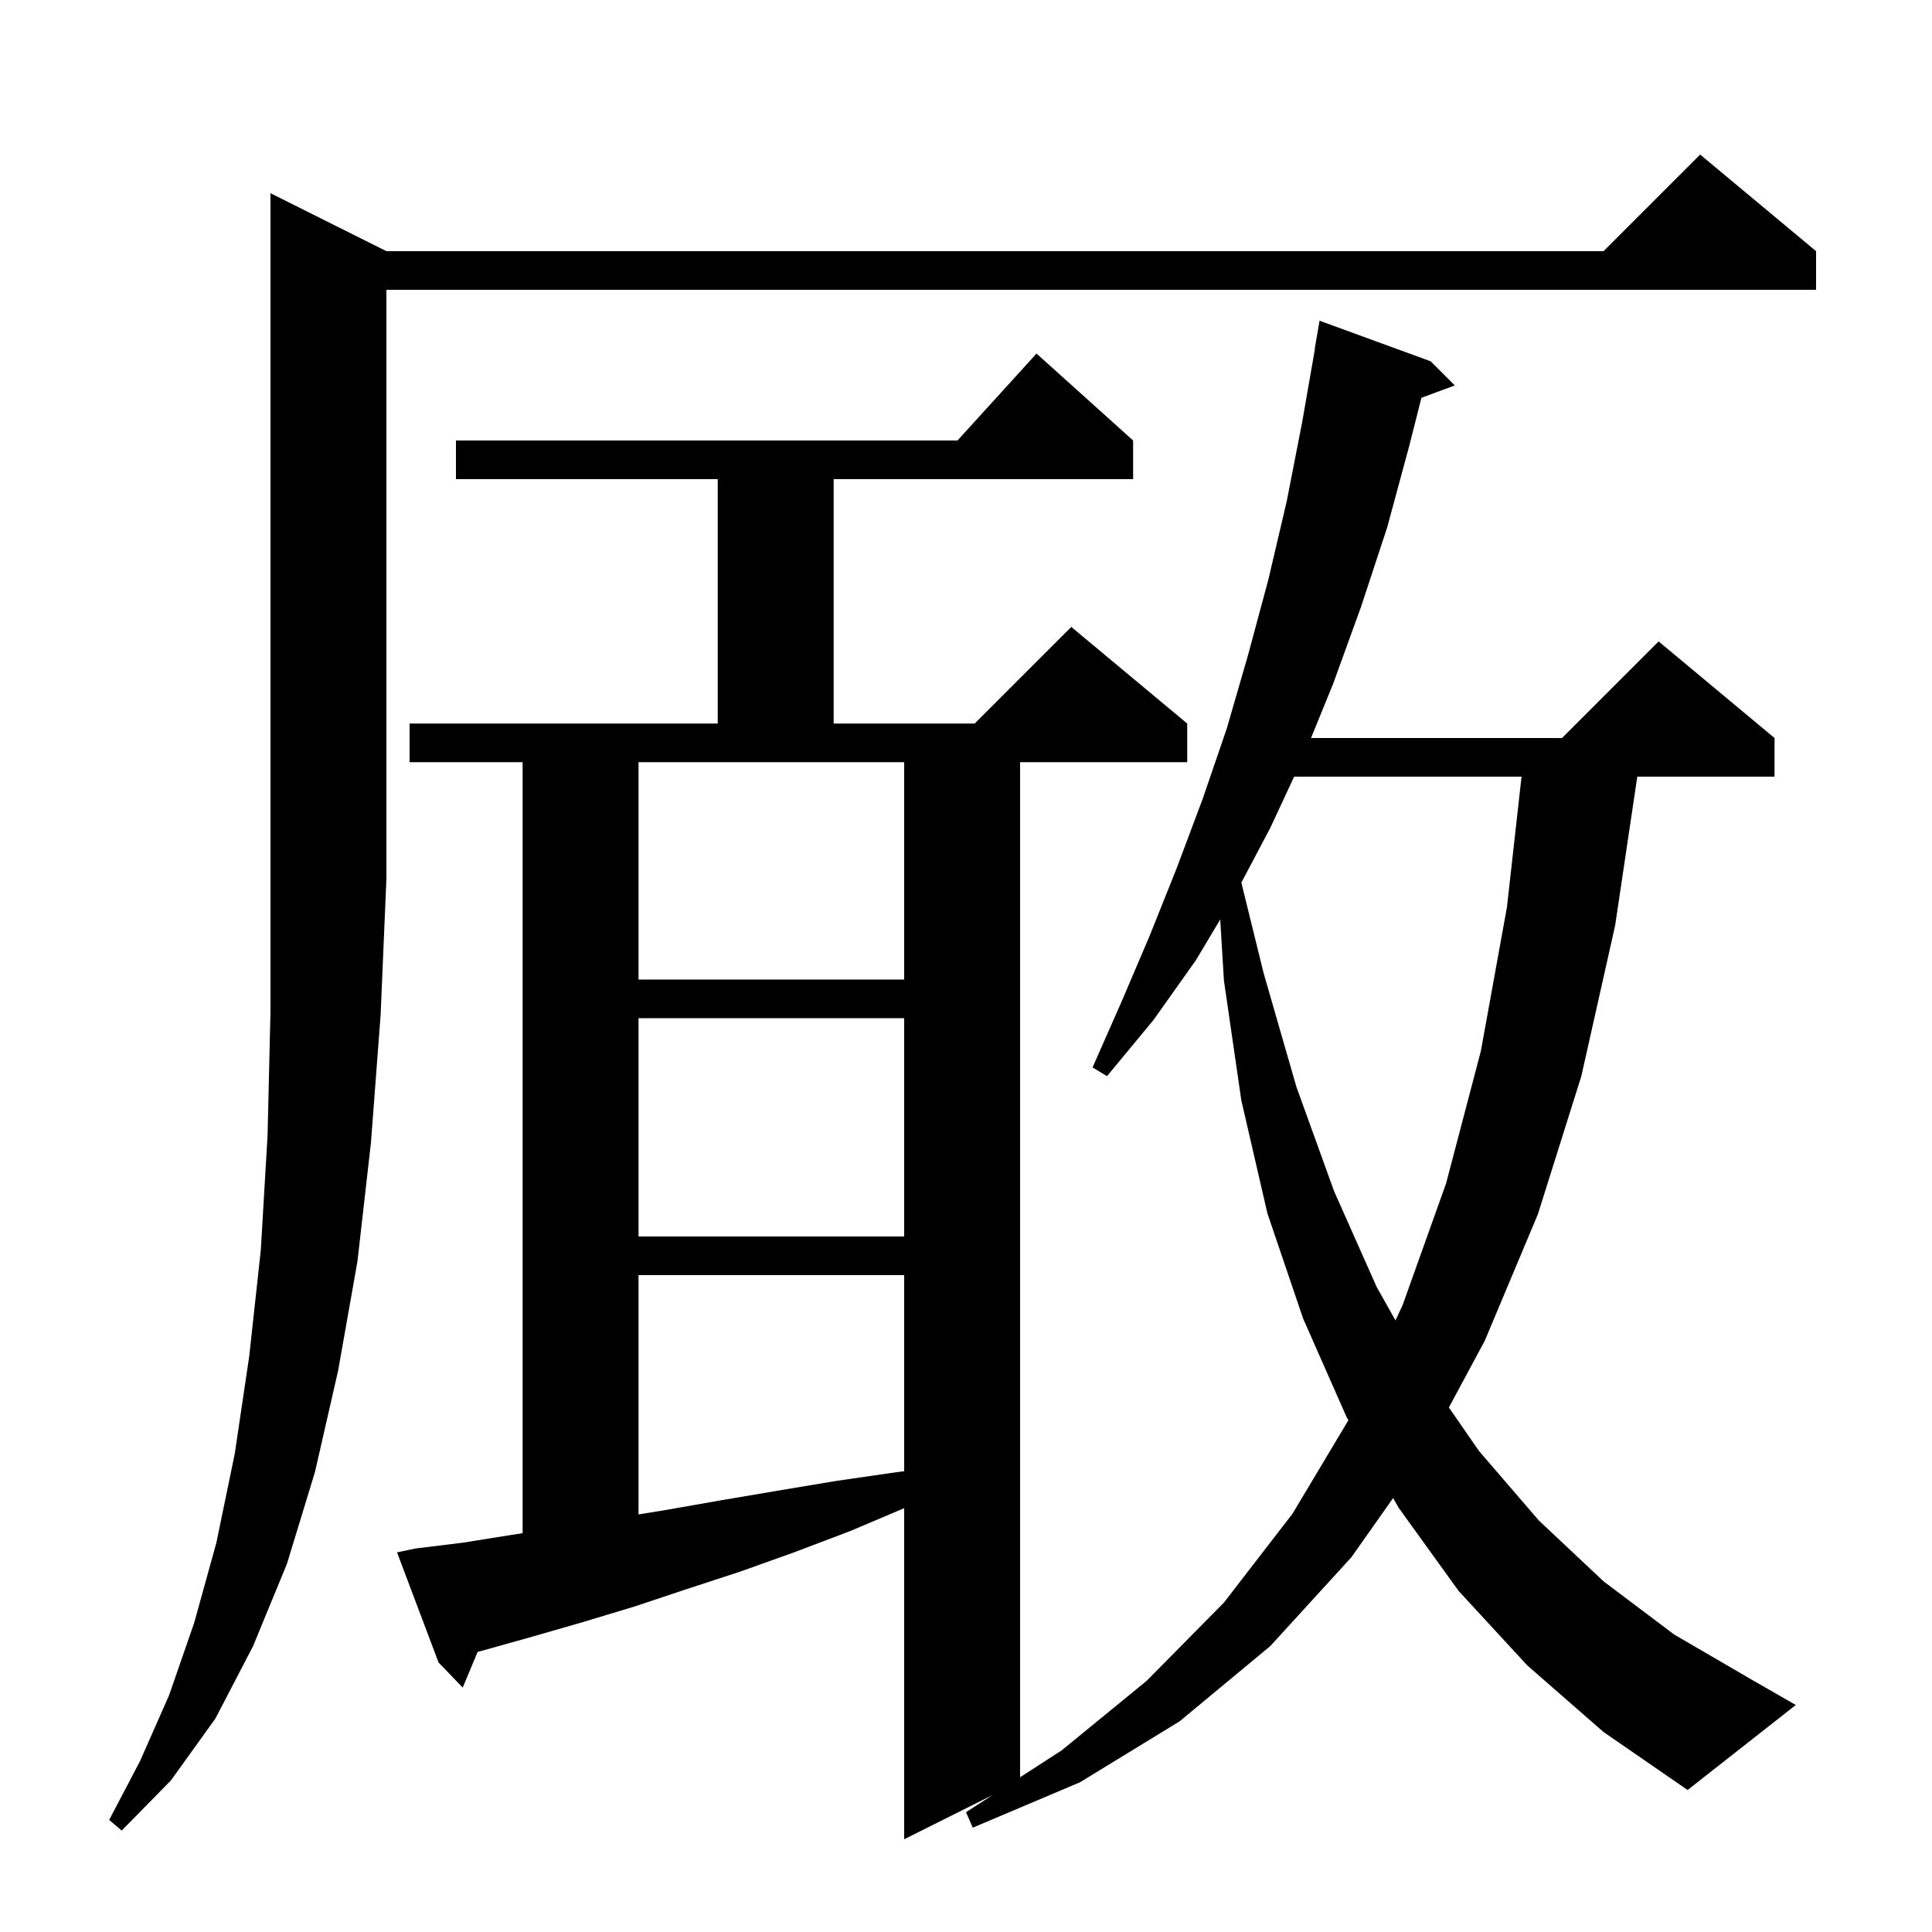 <svg xmlns="http://www.w3.org/2000/svg" xmlns:xlink="http://www.w3.org/1999/xlink" version="1.1" baseProfile="full" viewBox="0 0 200 200" width="200" height="200"><g fill="currentColor"><path d="M 158.1 172.4 L 151.0 164.7 L 144.8 156.1 L 144.214 155.079 L 139.9 161.2 L 131.5 170.4 L 122.1 178.2 L 111.8 184.5 L 100.7 189.2 L 100.0 187.6 L 102.731 185.834 L 93.6 190.4 L 93.6 156.127 L 88.0 158.5 L 82.2 160.7 L 76.6 162.7 L 71.1 164.5 L 65.7 166.3 L 60.4 167.9 L 55.2 169.4 L 50.2 170.8 L 49.444 171.005 L 47.9 174.7 L 45.4 172.1 L 41.1 160.7 L 43.0 160.3 L 47.9 159.7 L 52.9 158.9 L 54.1 158.715 L 54.1 78.9 L 42.4 78.9 L 42.4 74.9 L 74.3 74.9 L 74.3 49.6 L 47.2 49.6 L 47.2 45.6 L 99.118 45.6 L 107.3 36.6 L 117.3 45.6 L 117.3 49.6 L 86.3 49.6 L 86.3 74.9 L 100.9 74.9 L 110.9 64.9 L 122.9 74.9 L 122.9 78.9 L 105.6 78.9 L 105.6 183.98 L 109.9 181.2 L 118.7 174.0 L 126.7 165.9 L 133.8 156.7 L 139.586 147.024 L 139.4 146.7 L 134.9 136.5 L 131.2 125.6 L 128.5 113.9 L 126.7 101.5 L 126.317 95.184 L 123.8 99.4 L 119.4 105.6 L 114.6 111.4 L 113.1 110.5 L 116.1 103.7 L 119.0 96.9 L 121.8 89.9 L 124.5 82.7 L 127.0 75.4 L 129.2 67.8 L 131.3 60.0 L 133.2 51.9 L 134.8 43.7 L 136.125 36.103 L 136.1 36.1 L 136.6 33.2 L 148.1 37.4 L 150.6 39.9 L 147.144 41.18 L 145.9 46.1 L 143.6 54.6 L 140.9 62.8 L 138.0 70.8 L 135.716 76.4 L 161.7 76.4 L 171.7 66.4 L 183.7 76.4 L 183.7 80.4 L 169.492 80.4 L 167.2 95.8 L 163.7 111.4 L 159.2 125.7 L 153.7 138.8 L 149.989 145.7 L 153.1 150.2 L 159.3 157.4 L 166.0 163.7 L 173.3 169.2 L 181.2 173.8 L 185.9 176.5 L 174.7 185.3 L 166.0 179.3 Z M 40.0 26.0 L 166.0 26.0 L 176.0 16.0 L 188.0 26.0 L 188.0 30.0 L 40.0 30.0 L 40.0 91.0 L 39.4 105.1 L 38.4 118.3 L 37.0 130.6 L 35.0 141.9 L 32.6 152.4 L 29.7 161.9 L 26.2 170.4 L 22.3 177.9 L 17.7 184.3 L 12.6 189.5 L 11.3 188.4 L 14.5 182.3 L 17.5 175.5 L 20.1 168.0 L 22.4 159.7 L 24.3 150.5 L 25.8 140.4 L 27.0 129.4 L 27.7 117.5 L 28.0 104.7 L 28.0 20.0 Z M 66.1 132.0 L 66.1 156.775 L 69.0 156.3 L 74.7 155.3 L 80.6 154.3 L 86.6 153.3 L 92.8 152.4 L 93.6 152.302 L 93.6 132.0 Z M 133.968 80.4 L 131.5 85.7 L 128.504 91.368 L 130.8 100.7 L 134.2 112.5 L 138.1 123.3 L 142.5 133.2 L 144.461 136.69 L 145.2 135.1 L 149.7 122.5 L 153.3 108.8 L 156.0 93.9 L 157.509 80.4 Z M 66.1 105.4 L 66.1 128.0 L 93.6 128.0 L 93.6 105.4 Z M 66.1 78.9 L 66.1 101.4 L 93.6 101.4 L 93.6 78.9 Z "/></g></svg>